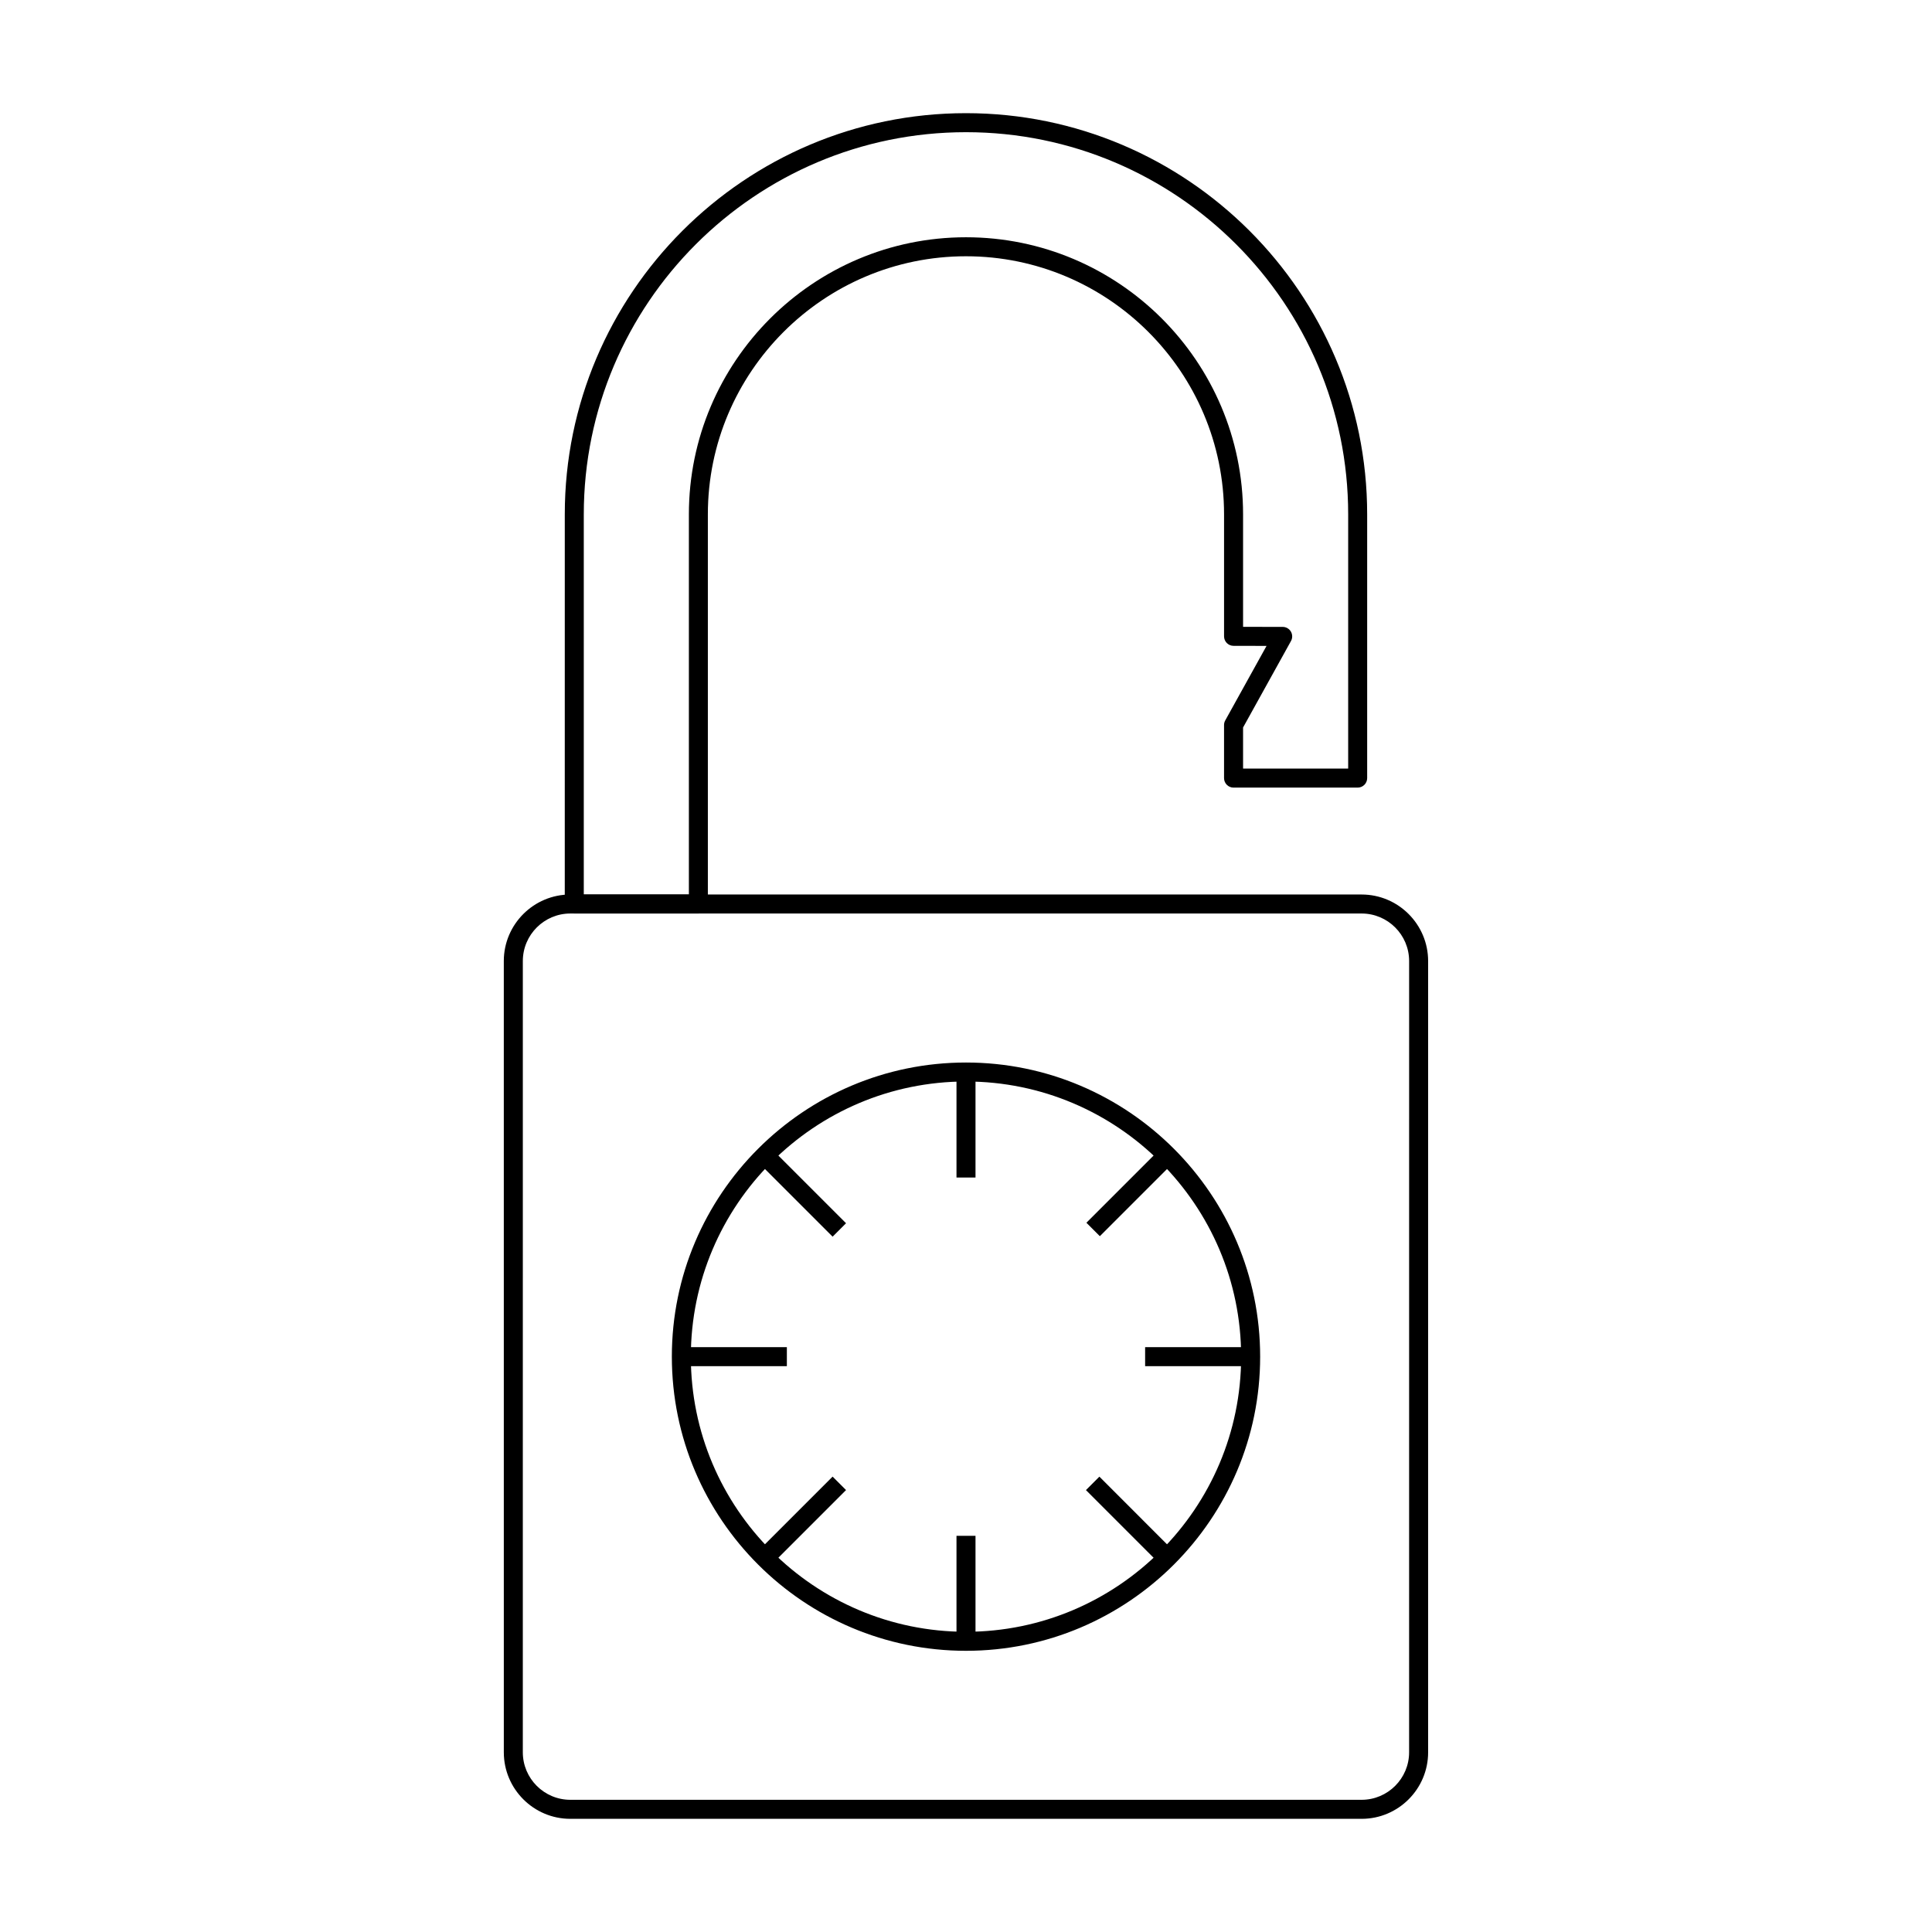 <?xml version="1.0" encoding="UTF-8"?>
<!-- Uploaded to: ICON Repo, www.svgrepo.com, Generator: ICON Repo Mixer Tools -->
<svg fill="#000000" width="800px" height="800px" version="1.1" viewBox="144 144 512 512" xmlns="http://www.w3.org/2000/svg">
 <g>
  <path d="m400 581.48c-42.984 0-77.953-34.969-77.953-77.953-0.004-42.984 34.965-77.949 77.953-77.949 42.984 0 77.953 34.969 77.953 77.953s-34.969 77.949-77.953 77.949zm0-150.87c-40.203 0-72.918 32.707-72.918 72.918s32.711 72.91 72.918 72.91c40.203 0 72.914-32.707 72.914-72.91s-32.711-72.918-72.914-72.918z"/>
  <path d="m397.48 428.1h5.039v27.957h-5.039z"/>
  <path d="m348.44 448.4 19.77 19.77-3.562 3.562-19.77-19.77z"/>
  <path d="m324.57 501.01h27.957v5.039h-27.957z"/>
  <path d="m364.65 535.32 3.562 3.562-19.773 19.773-3.562-3.562z"/>
  <path d="m397.48 551.01h5.039v27.957h-5.039z"/>
  <path d="m435.35 535.33 19.75 19.758-3.562 3.562-19.75-19.758z"/>
  <path d="m447.47 501.01h27.957v5.039h-27.957z"/>
  <path d="m451.55 448.4 3.562 3.562-19.641 19.641-3.562-3.562z"/>
  <path d="m504.85 626.01h-209.7c-9.723 0-17.633-7.91-17.633-17.633l-0.004-209.69c0-9.723 7.91-17.633 17.633-17.633h209.69c9.723 0 17.633 7.91 17.633 17.633v209.69c0.008 9.723-7.906 17.633-17.625 17.633zm-209.7-239.92c-6.941 0-12.594 5.648-12.594 12.594l-0.004 209.69c0 6.949 5.652 12.594 12.594 12.594h209.69c6.941 0 12.594-5.648 12.594-12.594l0.004-209.69c0-6.949-5.652-12.594-12.594-12.594z"/>
  <path d="m329.08 386.09h-32.891c-1.391 0-2.519-1.129-2.519-2.519l0.004-103.26c0-58.629 47.695-106.32 106.32-106.32s106.32 47.695 106.32 106.32v69.895c0 1.391-1.129 2.519-2.519 2.519h-32.891c-1.391 0-2.519-1.129-2.519-2.519v-14.062c0-0.43 0.105-0.848 0.316-1.219l10.949-19.754-8.746-0.016c-1.387 0-2.516-1.133-2.516-2.519v-32.324c0-37.715-30.684-68.398-68.398-68.398s-68.398 30.684-68.398 68.398v103.26c0 1.391-1.129 2.516-2.519 2.516zm-30.371-5.039h27.852v-100.74c0-40.492 32.945-73.434 73.434-73.434 40.492 0 73.434 32.945 73.434 73.434v29.809l10.5 0.016c0.891 0 1.715 0.473 2.168 1.238 0.449 0.77 0.465 1.723 0.031 2.5l-12.699 22.918v10.891h27.852v-67.371c0.004-55.848-45.434-101.28-101.28-101.28s-101.29 45.438-101.29 101.29z"/>
 </g>
</svg>